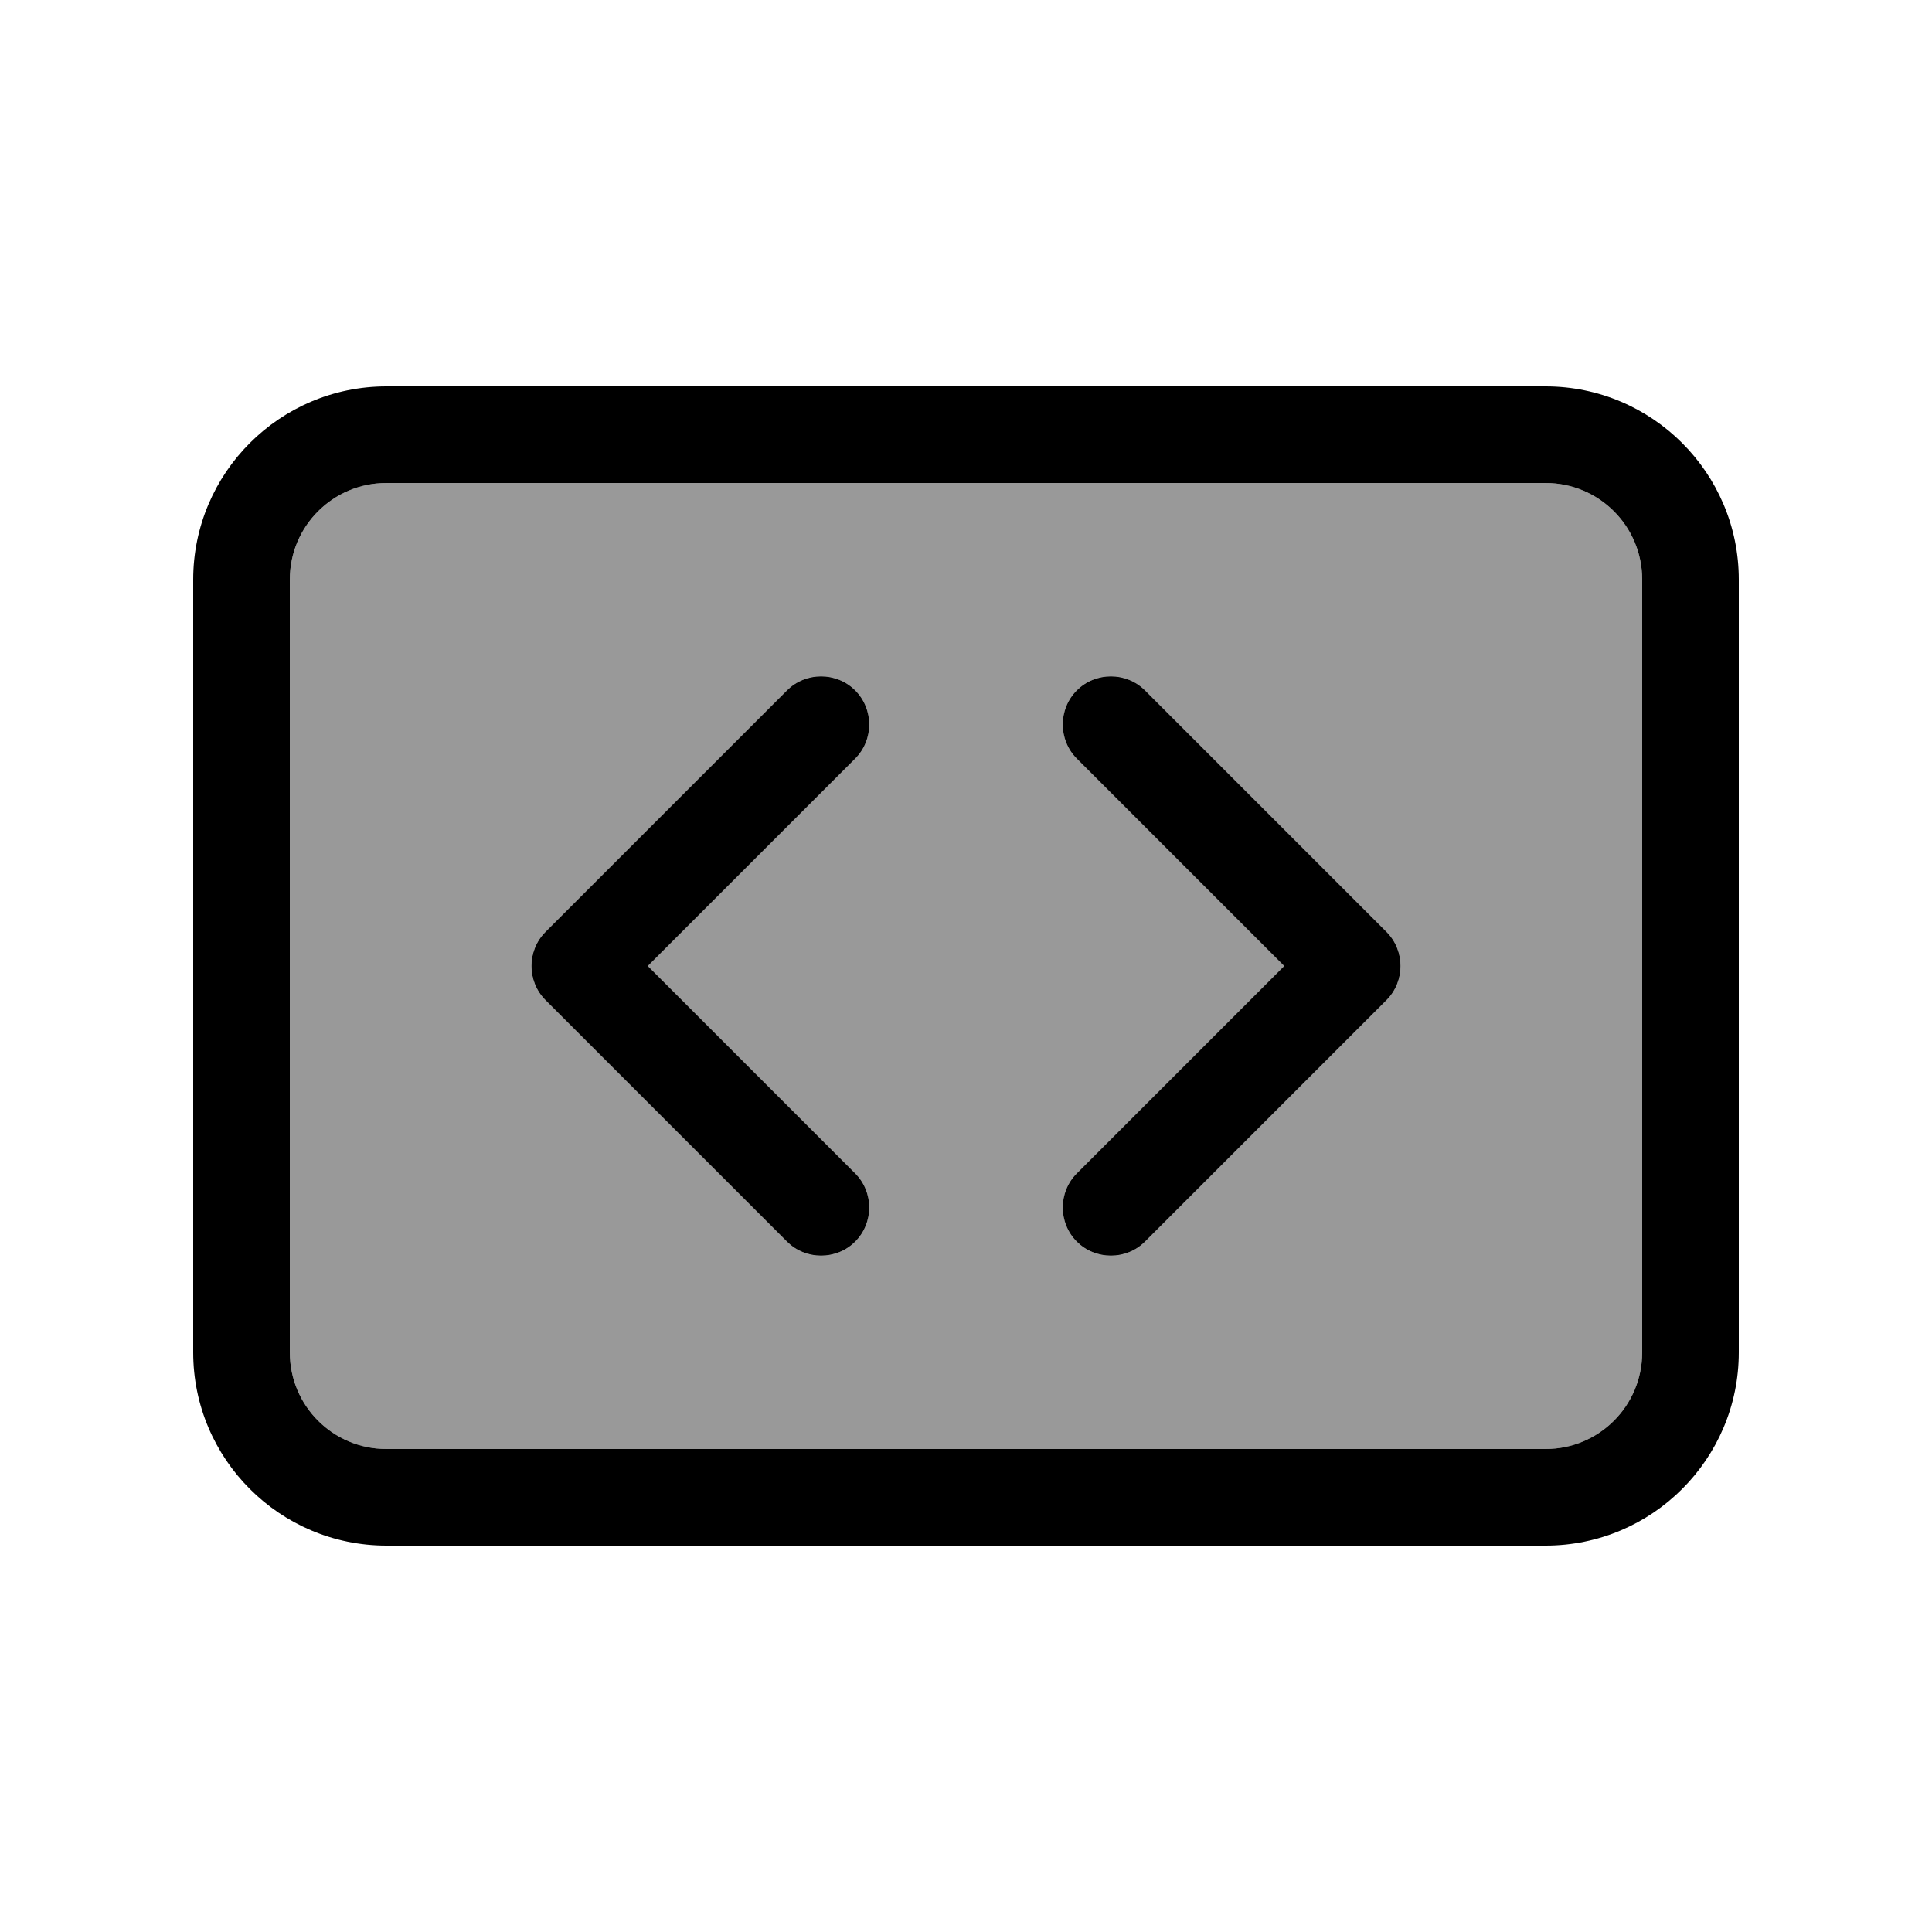 <svg xmlns="http://www.w3.org/2000/svg" viewBox="0 0 640 640"><!--! Font Awesome Pro 7.1.0 by @fontawesome - https://fontawesome.com License - https://fontawesome.com/license (Commercial License) Copyright 2025 Fonticons, Inc. --><path opacity=".4" fill="currentColor" d="M96 192L96 448C96 465.7 110.3 480 128 480L512 480C529.7 480 544 465.7 544 448L544 192C544 174.3 529.7 160 512 160L128 160C110.3 160 96 174.3 96 192zM180.7 308.7L260.7 228.7C266.9 222.5 277.1 222.5 283.3 228.7C289.5 234.9 289.5 245.1 283.3 251.3L214.6 320L283.3 388.7C289.5 394.9 289.5 405.1 283.3 411.3C277.1 417.5 266.9 417.5 260.7 411.3L180.7 331.3C174.5 325.1 174.5 314.9 180.7 308.7zM356.7 228.7C362.9 222.5 373.1 222.5 379.3 228.7L459.3 308.7C465.5 314.9 465.5 325.1 459.3 331.3L379.3 411.3C373.1 417.5 362.9 417.5 356.7 411.3C350.5 405.1 350.5 394.9 356.7 388.7L425.4 320L356.7 251.3C350.5 245.1 350.5 234.9 356.7 228.7z"/><path fill="currentColor" d="M512 160C529.7 160 544 174.3 544 192L544 448C544 465.7 529.7 480 512 480L128 480C110.3 480 96 465.7 96 448L96 192C96 174.3 110.3 160 128 160L512 160zM128 128C92.7 128 64 156.7 64 192L64 448C64 483.3 92.7 512 128 512L512 512C547.3 512 576 483.3 576 448L576 192C576 156.7 547.3 128 512 128L128 128zM356.7 228.7C350.5 234.9 350.5 245.1 356.7 251.3L425.4 320L356.7 388.7C350.5 394.9 350.5 405.1 356.7 411.3C362.9 417.5 373.1 417.5 379.3 411.3L459.3 331.3C465.5 325.1 465.5 314.9 459.3 308.7L379.3 228.7C373.1 222.5 362.9 222.5 356.7 228.7zM283.3 251.3C289.5 245.1 289.5 234.9 283.3 228.7C277.1 222.5 266.9 222.5 260.7 228.7L180.7 308.7C174.5 314.9 174.5 325.1 180.7 331.3L260.7 411.3C266.9 417.5 277.1 417.5 283.3 411.3C289.5 405.1 289.5 394.9 283.3 388.7L214.6 320L283.3 251.3z"/></svg>